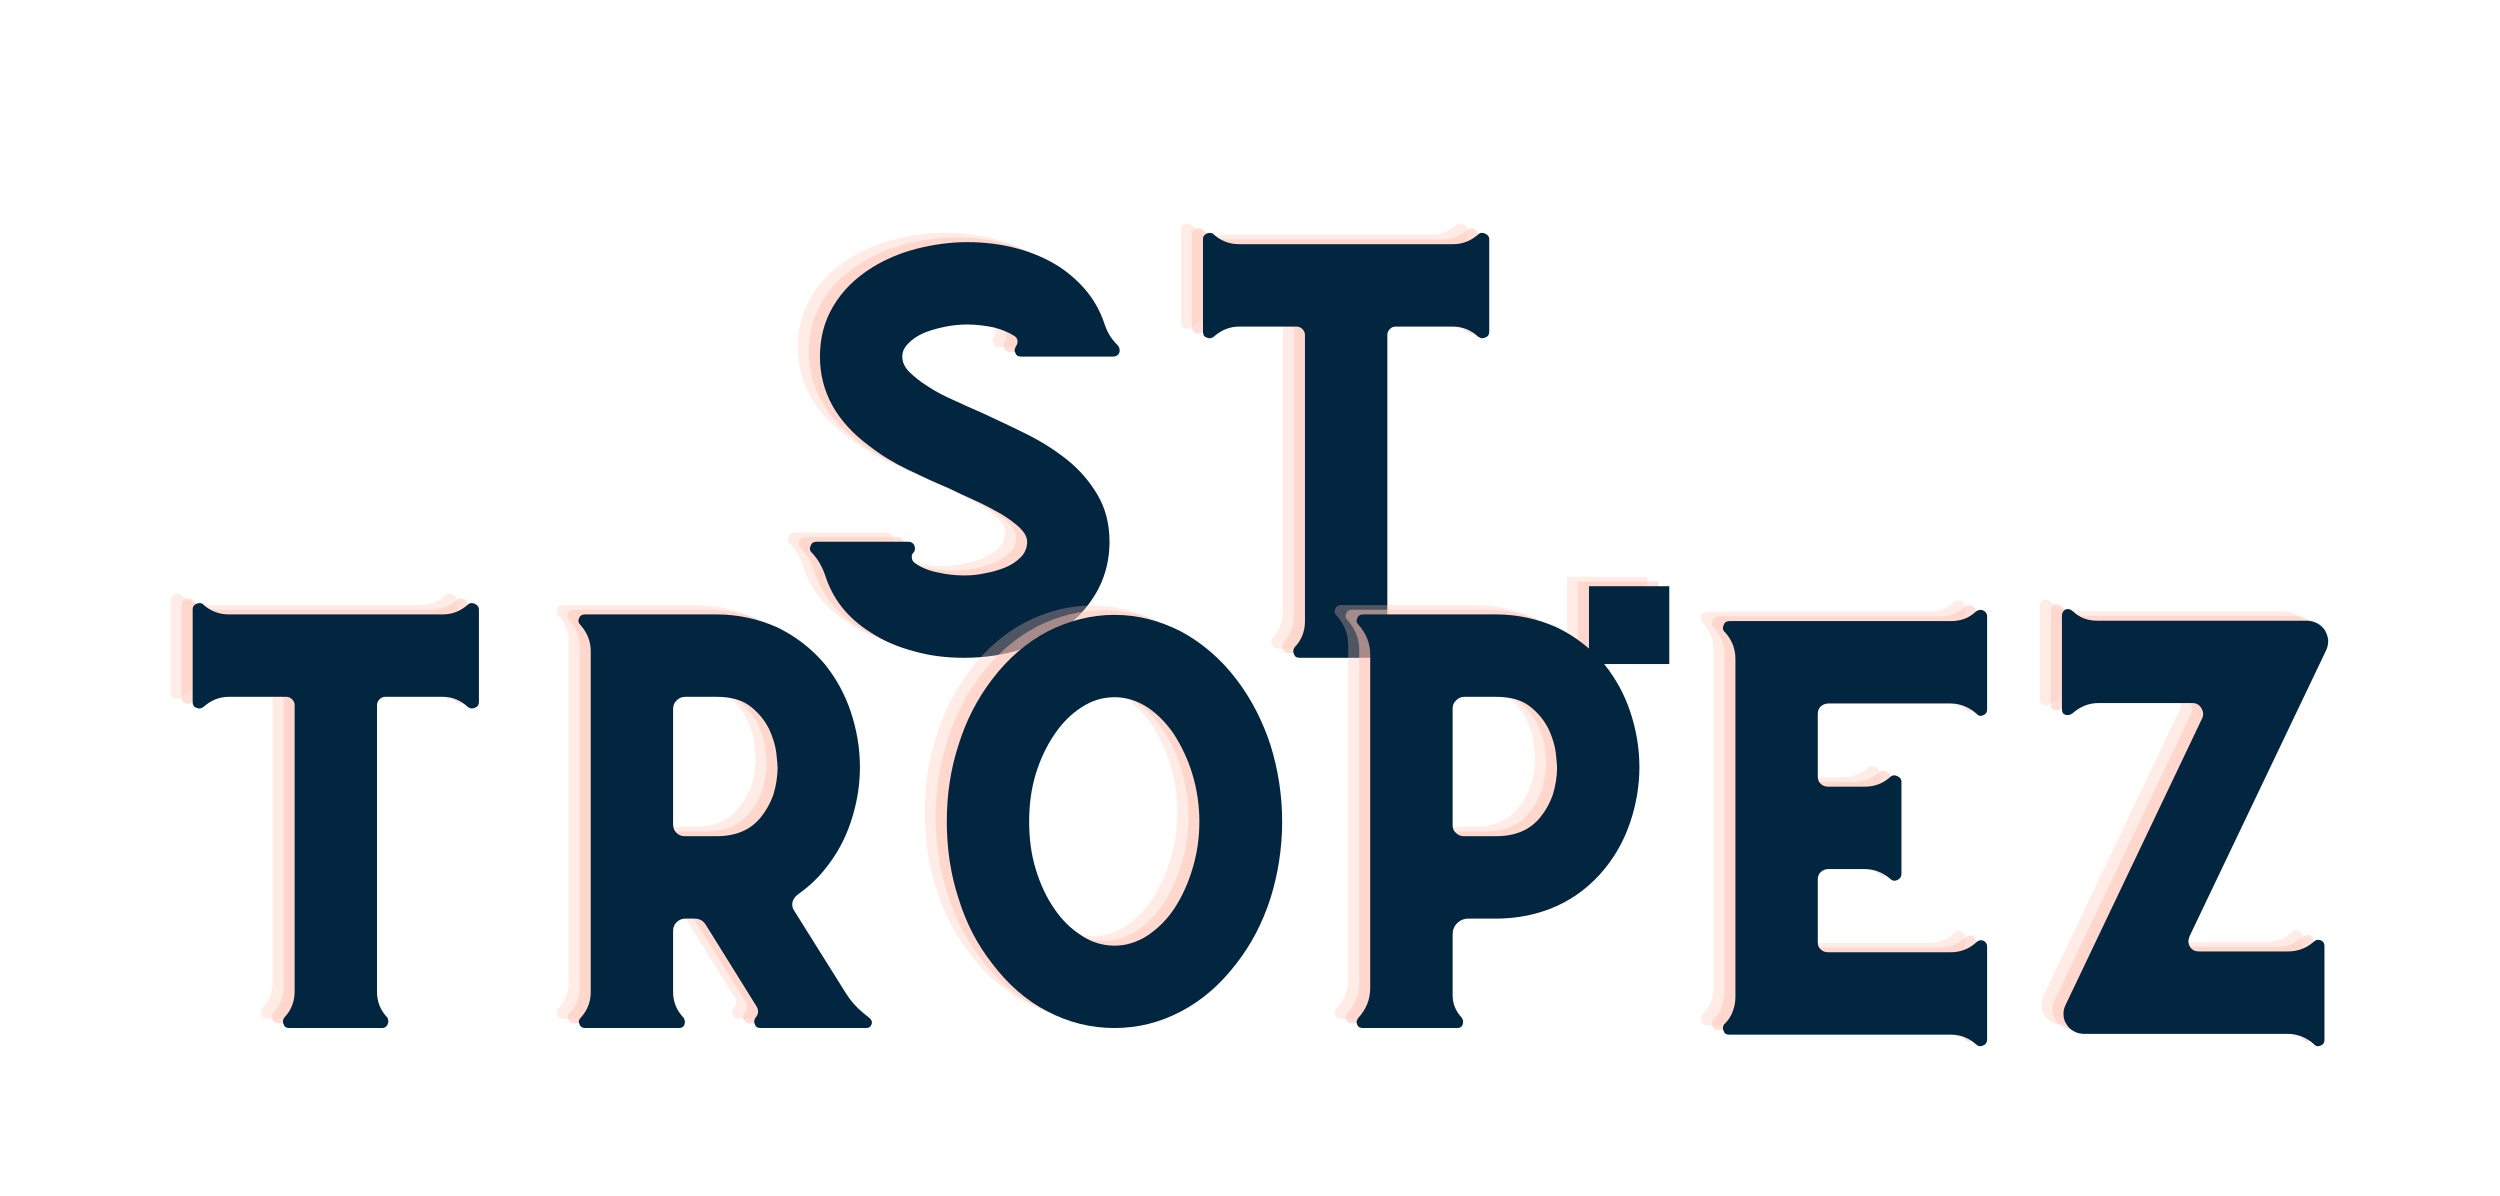 <svg xmlns="http://www.w3.org/2000/svg" xmlns:xlink="http://www.w3.org/1999/xlink" width="209" viewBox="0 0 156.75 75" height="100" preserveAspectRatio="xMidYMid meet"><defs><g></g></defs><g fill="#ffc1b2" fill-opacity="0.302"><g transform="translate(47.315, 40.658)"><g><path d="M 21.445 -19.516 L 21.312 -19.672 C 20.949 -20.035 20.715 -20.453 20.559 -20.922 C 20.09 -22.383 19.121 -23.582 17.715 -24.523 C 16.93 -25.02 16.043 -25.41 15.055 -25.672 C 14.062 -25.934 13.043 -26.062 11.949 -26.062 C 10.852 -26.062 9.781 -25.906 8.766 -25.645 C 7.75 -25.383 6.836 -24.992 6.027 -24.496 C 4.93 -23.82 4.121 -23.012 3.547 -22.043 C 2.973 -21.078 2.715 -20.035 2.715 -18.887 C 2.715 -16.695 3.73 -14.816 5.816 -13.277 C 6.547 -12.703 7.332 -12.234 8.191 -11.816 C 9.051 -11.402 9.941 -10.984 10.828 -10.617 C 11.348 -10.355 11.922 -10.098 12.496 -9.836 C 13.07 -9.574 13.594 -9.289 14.062 -9.027 C 14.531 -8.738 14.922 -8.453 15.234 -8.164 C 15.547 -7.852 15.707 -7.566 15.707 -7.277 C 15.707 -6.914 15.574 -6.574 15.312 -6.312 C 15.055 -6.051 14.715 -5.816 14.324 -5.66 C 13.93 -5.504 13.516 -5.375 13.043 -5.297 C 12.574 -5.191 12.156 -5.164 11.738 -5.164 C 11.219 -5.164 10.695 -5.219 10.121 -5.348 C 9.547 -5.453 9.051 -5.66 8.66 -5.949 C 8.559 -6.027 8.48 -6.129 8.48 -6.262 C 8.453 -6.391 8.48 -6.496 8.582 -6.602 L 8.609 -6.625 C 8.688 -6.758 8.688 -6.887 8.637 -7.043 C 8.559 -7.199 8.426 -7.277 8.27 -7.277 L 2.504 -7.277 C 2.32 -7.277 2.191 -7.199 2.141 -7.043 C 2.062 -6.887 2.062 -6.758 2.164 -6.625 L 2.27 -6.523 C 2.637 -6.105 2.871 -5.66 3.027 -5.219 C 3.496 -3.703 4.434 -2.504 5.895 -1.59 C 6.68 -1.07 7.59 -0.68 8.582 -0.418 C 9.574 -0.129 10.645 0 11.738 0 C 13.043 0 14.27 -0.184 15.391 -0.547 C 16.516 -0.914 17.48 -1.41 18.289 -2.062 C 19.098 -2.688 19.723 -3.469 20.191 -4.355 C 20.637 -5.242 20.871 -6.211 20.871 -7.277 C 20.871 -8.402 20.609 -9.391 20.113 -10.227 C 19.617 -11.062 18.992 -11.793 18.211 -12.418 C 17.426 -13.043 16.594 -13.566 15.652 -14.035 C 14.715 -14.504 13.801 -14.922 12.914 -15.34 C 12.312 -15.602 11.715 -15.863 11.113 -16.148 C 10.512 -16.41 9.965 -16.695 9.496 -17.008 C 9.027 -17.297 8.637 -17.609 8.32 -17.922 C 8.008 -18.234 7.879 -18.551 7.879 -18.887 C 7.879 -19.176 7.984 -19.438 8.242 -19.695 C 8.48 -19.957 8.793 -20.168 9.184 -20.348 C 9.547 -20.504 9.992 -20.637 10.488 -20.742 C 10.957 -20.844 11.453 -20.898 11.949 -20.898 C 12.523 -20.898 13.098 -20.82 13.617 -20.715 C 14.141 -20.582 14.559 -20.402 14.922 -20.168 C 15.027 -20.09 15.105 -19.984 15.105 -19.852 C 15.105 -19.723 15.078 -19.617 15 -19.539 L 15 -19.516 C 14.895 -19.359 14.895 -19.227 14.977 -19.098 C 15.027 -18.941 15.156 -18.887 15.34 -18.887 L 21.105 -18.887 C 21.262 -18.887 21.391 -18.941 21.473 -19.098 C 21.523 -19.227 21.523 -19.359 21.445 -19.516 Z M 21.445 -19.516 "></path></g></g></g><g fill="#ffc1b2" fill-opacity="0.302"><g transform="translate(70.917, 40.658)"><g><path d="M 20.426 -26.586 L 20.402 -26.559 C 19.93 -26.141 19.41 -25.934 18.809 -25.934 L 5.398 -25.934 C 4.773 -25.934 4.254 -26.141 3.781 -26.559 L 3.781 -26.586 C 3.625 -26.664 3.496 -26.664 3.34 -26.586 C 3.184 -26.504 3.129 -26.402 3.129 -26.246 L 3.129 -20.453 C 3.129 -20.27 3.184 -20.141 3.34 -20.09 C 3.496 -20.012 3.625 -20.012 3.781 -20.113 C 4.254 -20.531 4.773 -20.766 5.398 -20.766 L 9 -20.766 C 9.133 -20.766 9.262 -20.715 9.367 -20.609 C 9.469 -20.504 9.523 -20.375 9.523 -20.246 L 9.523 -2.297 C 9.523 -1.668 9.312 -1.121 8.895 -0.68 L 8.871 -0.652 C 8.766 -0.496 8.766 -0.367 8.844 -0.207 C 8.895 -0.051 9.027 0 9.211 0 L 15 0 C 15.156 0 15.262 -0.051 15.34 -0.207 C 15.418 -0.367 15.418 -0.496 15.34 -0.652 C 14.895 -1.121 14.688 -1.645 14.688 -2.27 L 14.688 -20.246 C 14.688 -20.375 14.738 -20.504 14.844 -20.609 C 14.949 -20.715 15.055 -20.766 15.211 -20.766 L 18.809 -20.766 C 19.438 -20.766 19.957 -20.531 20.402 -20.113 L 20.426 -20.113 C 20.559 -20.012 20.688 -20.012 20.844 -20.09 C 21 -20.141 21.078 -20.27 21.078 -20.453 L 21.078 -26.246 C 21.078 -26.402 21 -26.504 20.844 -26.586 C 20.688 -26.664 20.559 -26.664 20.426 -26.586 Z M 20.426 -26.586 "></path></g></g></g><g fill="#ffc1b2" fill-opacity="0.302"><g transform="translate(95.119, 40.658)"><g><path d="M 3.129 0.391 L 8.164 0.391 L 8.164 -4.488 L 3.129 -4.488 Z M 3.129 0.391 "></path></g></g></g><g fill="#ffc1b2" fill-opacity="0.502"><g transform="translate(48.005, 40.951)"><g><path d="M 21.445 -19.516 L 21.312 -19.672 C 20.949 -20.035 20.715 -20.453 20.559 -20.922 C 20.09 -22.383 19.121 -23.582 17.715 -24.523 C 16.93 -25.02 16.043 -25.41 15.055 -25.672 C 14.062 -25.934 13.043 -26.062 11.949 -26.062 C 10.852 -26.062 9.781 -25.906 8.766 -25.645 C 7.75 -25.383 6.836 -24.992 6.027 -24.496 C 4.93 -23.82 4.121 -23.012 3.547 -22.043 C 2.973 -21.078 2.715 -20.035 2.715 -18.887 C 2.715 -16.695 3.73 -14.816 5.816 -13.277 C 6.547 -12.703 7.332 -12.234 8.191 -11.816 C 9.051 -11.402 9.941 -10.984 10.828 -10.617 C 11.348 -10.355 11.922 -10.098 12.496 -9.836 C 13.07 -9.574 13.594 -9.289 14.062 -9.027 C 14.531 -8.738 14.922 -8.453 15.234 -8.164 C 15.547 -7.852 15.707 -7.566 15.707 -7.277 C 15.707 -6.914 15.574 -6.574 15.312 -6.312 C 15.055 -6.051 14.715 -5.816 14.324 -5.66 C 13.93 -5.504 13.516 -5.375 13.043 -5.297 C 12.574 -5.191 12.156 -5.164 11.738 -5.164 C 11.219 -5.164 10.695 -5.219 10.121 -5.348 C 9.547 -5.453 9.051 -5.66 8.66 -5.949 C 8.559 -6.027 8.48 -6.129 8.48 -6.262 C 8.453 -6.391 8.48 -6.496 8.582 -6.602 L 8.609 -6.625 C 8.688 -6.758 8.688 -6.887 8.637 -7.043 C 8.559 -7.199 8.426 -7.277 8.27 -7.277 L 2.504 -7.277 C 2.32 -7.277 2.191 -7.199 2.141 -7.043 C 2.062 -6.887 2.062 -6.758 2.164 -6.625 L 2.27 -6.523 C 2.637 -6.105 2.871 -5.66 3.027 -5.219 C 3.496 -3.703 4.434 -2.504 5.895 -1.59 C 6.68 -1.07 7.59 -0.68 8.582 -0.418 C 9.574 -0.129 10.645 0 11.738 0 C 13.043 0 14.27 -0.184 15.391 -0.547 C 16.516 -0.914 17.48 -1.41 18.289 -2.062 C 19.098 -2.688 19.723 -3.469 20.191 -4.355 C 20.637 -5.242 20.871 -6.211 20.871 -7.277 C 20.871 -8.402 20.609 -9.391 20.113 -10.227 C 19.617 -11.062 18.992 -11.793 18.211 -12.418 C 17.426 -13.043 16.594 -13.566 15.652 -14.035 C 14.715 -14.504 13.801 -14.922 12.914 -15.34 C 12.312 -15.602 11.715 -15.863 11.113 -16.148 C 10.512 -16.41 9.965 -16.695 9.496 -17.008 C 9.027 -17.297 8.637 -17.609 8.32 -17.922 C 8.008 -18.234 7.879 -18.551 7.879 -18.887 C 7.879 -19.176 7.984 -19.438 8.242 -19.695 C 8.48 -19.957 8.793 -20.168 9.184 -20.348 C 9.547 -20.504 9.992 -20.637 10.488 -20.742 C 10.957 -20.844 11.453 -20.898 11.949 -20.898 C 12.523 -20.898 13.098 -20.82 13.617 -20.715 C 14.141 -20.582 14.559 -20.402 14.922 -20.168 C 15.027 -20.09 15.105 -19.984 15.105 -19.852 C 15.105 -19.723 15.078 -19.617 15 -19.539 L 15 -19.516 C 14.895 -19.359 14.895 -19.227 14.977 -19.098 C 15.027 -18.941 15.156 -18.887 15.34 -18.887 L 21.105 -18.887 C 21.262 -18.887 21.391 -18.941 21.473 -19.098 C 21.523 -19.227 21.523 -19.359 21.445 -19.516 Z M 21.445 -19.516 "></path></g></g></g><g fill="#ffc1b2" fill-opacity="0.502"><g transform="translate(71.607, 40.951)"><g><path d="M 20.426 -26.586 L 20.402 -26.559 C 19.93 -26.141 19.41 -25.934 18.809 -25.934 L 5.398 -25.934 C 4.773 -25.934 4.254 -26.141 3.781 -26.559 L 3.781 -26.586 C 3.625 -26.664 3.496 -26.664 3.34 -26.586 C 3.184 -26.504 3.129 -26.402 3.129 -26.246 L 3.129 -20.453 C 3.129 -20.27 3.184 -20.141 3.34 -20.09 C 3.496 -20.012 3.625 -20.012 3.781 -20.113 C 4.254 -20.531 4.773 -20.766 5.398 -20.766 L 9 -20.766 C 9.133 -20.766 9.262 -20.715 9.367 -20.609 C 9.469 -20.504 9.523 -20.375 9.523 -20.246 L 9.523 -2.297 C 9.523 -1.668 9.312 -1.121 8.895 -0.68 L 8.871 -0.652 C 8.766 -0.496 8.766 -0.367 8.844 -0.207 C 8.895 -0.051 9.027 0 9.211 0 L 15 0 C 15.156 0 15.262 -0.051 15.34 -0.207 C 15.418 -0.367 15.418 -0.496 15.34 -0.652 C 14.895 -1.121 14.688 -1.645 14.688 -2.27 L 14.688 -20.246 C 14.688 -20.375 14.738 -20.504 14.844 -20.609 C 14.949 -20.715 15.055 -20.766 15.211 -20.766 L 18.809 -20.766 C 19.438 -20.766 19.957 -20.531 20.402 -20.113 L 20.426 -20.113 C 20.559 -20.012 20.688 -20.012 20.844 -20.09 C 21 -20.141 21.078 -20.27 21.078 -20.453 L 21.078 -26.246 C 21.078 -26.402 21 -26.504 20.844 -26.586 C 20.688 -26.664 20.559 -26.664 20.426 -26.586 Z M 20.426 -26.586 "></path></g></g></g><g fill="#ffc1b2" fill-opacity="0.502"><g transform="translate(95.809, 40.951)"><g><path d="M 3.129 0.391 L 8.164 0.391 L 8.164 -4.488 L 3.129 -4.488 Z M 3.129 0.391 "></path></g></g></g><g fill="#032640" fill-opacity="1"><g transform="translate(48.696, 41.244)"><g><path d="M 21.445 -19.516 L 21.312 -19.672 C 20.949 -20.035 20.715 -20.453 20.559 -20.922 C 20.09 -22.383 19.121 -23.582 17.715 -24.523 C 16.93 -25.02 16.043 -25.41 15.055 -25.672 C 14.062 -25.934 13.043 -26.062 11.949 -26.062 C 10.852 -26.062 9.781 -25.906 8.766 -25.645 C 7.75 -25.383 6.836 -24.992 6.027 -24.496 C 4.93 -23.82 4.121 -23.012 3.547 -22.043 C 2.973 -21.078 2.715 -20.035 2.715 -18.887 C 2.715 -16.695 3.73 -14.816 5.816 -13.277 C 6.547 -12.703 7.332 -12.234 8.191 -11.816 C 9.051 -11.402 9.941 -10.984 10.828 -10.617 C 11.348 -10.355 11.922 -10.098 12.496 -9.836 C 13.07 -9.574 13.594 -9.289 14.062 -9.027 C 14.531 -8.738 14.922 -8.453 15.234 -8.164 C 15.547 -7.852 15.707 -7.566 15.707 -7.277 C 15.707 -6.914 15.574 -6.574 15.312 -6.312 C 15.055 -6.051 14.715 -5.816 14.324 -5.66 C 13.93 -5.504 13.516 -5.375 13.043 -5.297 C 12.574 -5.191 12.156 -5.164 11.738 -5.164 C 11.219 -5.164 10.695 -5.219 10.121 -5.348 C 9.547 -5.453 9.051 -5.66 8.66 -5.949 C 8.559 -6.027 8.48 -6.129 8.48 -6.262 C 8.453 -6.391 8.48 -6.496 8.582 -6.602 L 8.609 -6.625 C 8.688 -6.758 8.688 -6.887 8.637 -7.043 C 8.559 -7.199 8.426 -7.277 8.27 -7.277 L 2.504 -7.277 C 2.32 -7.277 2.191 -7.199 2.141 -7.043 C 2.062 -6.887 2.062 -6.758 2.164 -6.625 L 2.27 -6.523 C 2.637 -6.105 2.871 -5.66 3.027 -5.219 C 3.496 -3.703 4.434 -2.504 5.895 -1.59 C 6.68 -1.07 7.59 -0.68 8.582 -0.418 C 9.574 -0.129 10.645 0 11.738 0 C 13.043 0 14.27 -0.184 15.391 -0.547 C 16.516 -0.914 17.48 -1.41 18.289 -2.062 C 19.098 -2.688 19.723 -3.469 20.191 -4.355 C 20.637 -5.242 20.871 -6.211 20.871 -7.277 C 20.871 -8.402 20.609 -9.391 20.113 -10.227 C 19.617 -11.062 18.992 -11.793 18.211 -12.418 C 17.426 -13.043 16.594 -13.566 15.652 -14.035 C 14.715 -14.504 13.801 -14.922 12.914 -15.34 C 12.312 -15.602 11.715 -15.863 11.113 -16.148 C 10.512 -16.41 9.965 -16.695 9.496 -17.008 C 9.027 -17.297 8.637 -17.609 8.32 -17.922 C 8.008 -18.234 7.879 -18.551 7.879 -18.887 C 7.879 -19.176 7.984 -19.438 8.242 -19.695 C 8.48 -19.957 8.793 -20.168 9.184 -20.348 C 9.547 -20.504 9.992 -20.637 10.488 -20.742 C 10.957 -20.844 11.453 -20.898 11.949 -20.898 C 12.523 -20.898 13.098 -20.82 13.617 -20.715 C 14.141 -20.582 14.559 -20.402 14.922 -20.168 C 15.027 -20.09 15.105 -19.984 15.105 -19.852 C 15.105 -19.723 15.078 -19.617 15 -19.539 L 15 -19.516 C 14.895 -19.359 14.895 -19.227 14.977 -19.098 C 15.027 -18.941 15.156 -18.887 15.34 -18.887 L 21.105 -18.887 C 21.262 -18.887 21.391 -18.941 21.473 -19.098 C 21.523 -19.227 21.523 -19.359 21.445 -19.516 Z M 21.445 -19.516 "></path></g></g></g><g fill="#032640" fill-opacity="1"><g transform="translate(72.298, 41.244)"><g><path d="M 20.426 -26.586 L 20.402 -26.559 C 19.93 -26.141 19.41 -25.934 18.809 -25.934 L 5.398 -25.934 C 4.773 -25.934 4.254 -26.141 3.781 -26.559 L 3.781 -26.586 C 3.625 -26.664 3.496 -26.664 3.34 -26.586 C 3.184 -26.504 3.129 -26.402 3.129 -26.246 L 3.129 -20.453 C 3.129 -20.27 3.184 -20.141 3.34 -20.09 C 3.496 -20.012 3.625 -20.012 3.781 -20.113 C 4.254 -20.531 4.773 -20.766 5.398 -20.766 L 9 -20.766 C 9.133 -20.766 9.262 -20.715 9.367 -20.609 C 9.469 -20.504 9.523 -20.375 9.523 -20.246 L 9.523 -2.297 C 9.523 -1.668 9.312 -1.121 8.895 -0.68 L 8.871 -0.652 C 8.766 -0.496 8.766 -0.367 8.844 -0.207 C 8.895 -0.051 9.027 0 9.211 0 L 15 0 C 15.156 0 15.262 -0.051 15.34 -0.207 C 15.418 -0.367 15.418 -0.496 15.34 -0.652 C 14.895 -1.121 14.688 -1.645 14.688 -2.27 L 14.688 -20.246 C 14.688 -20.375 14.738 -20.504 14.844 -20.609 C 14.949 -20.715 15.055 -20.766 15.211 -20.766 L 18.809 -20.766 C 19.438 -20.766 19.957 -20.531 20.402 -20.113 L 20.426 -20.113 C 20.559 -20.012 20.688 -20.012 20.844 -20.09 C 21 -20.141 21.078 -20.27 21.078 -20.453 L 21.078 -26.246 C 21.078 -26.402 21 -26.504 20.844 -26.586 C 20.688 -26.664 20.559 -26.664 20.426 -26.586 Z M 20.426 -26.586 "></path></g></g></g><g fill="#032640" fill-opacity="1"><g transform="translate(96.5, 41.244)"><g><path d="M 3.129 0.391 L 8.164 0.391 L 8.164 -4.488 L 3.129 -4.488 Z M 3.129 0.391 "></path></g></g></g><g fill="#ffc1b2" fill-opacity="0.302"><g transform="translate(7.57, 63.871)"><g><path d="M 20.426 -26.586 L 20.402 -26.559 C 19.93 -26.141 19.41 -25.934 18.809 -25.934 L 5.398 -25.934 C 4.773 -25.934 4.254 -26.141 3.781 -26.559 L 3.781 -26.586 C 3.625 -26.664 3.496 -26.664 3.34 -26.586 C 3.184 -26.504 3.129 -26.402 3.129 -26.246 L 3.129 -20.453 C 3.129 -20.27 3.184 -20.141 3.34 -20.09 C 3.496 -20.012 3.625 -20.012 3.781 -20.113 C 4.254 -20.531 4.773 -20.766 5.398 -20.766 L 9 -20.766 C 9.133 -20.766 9.262 -20.715 9.367 -20.609 C 9.469 -20.504 9.523 -20.375 9.523 -20.246 L 9.523 -2.297 C 9.523 -1.668 9.312 -1.121 8.895 -0.68 L 8.871 -0.652 C 8.766 -0.496 8.766 -0.367 8.844 -0.207 C 8.895 -0.051 9.027 0 9.211 0 L 15 0 C 15.156 0 15.262 -0.051 15.34 -0.207 C 15.418 -0.367 15.418 -0.496 15.34 -0.652 C 14.895 -1.121 14.688 -1.645 14.688 -2.27 L 14.688 -20.246 C 14.688 -20.375 14.738 -20.504 14.844 -20.609 C 14.949 -20.715 15.055 -20.766 15.211 -20.766 L 18.809 -20.766 C 19.438 -20.766 19.957 -20.531 20.402 -20.113 L 20.426 -20.113 C 20.559 -20.012 20.688 -20.012 20.844 -20.09 C 21 -20.141 21.078 -20.27 21.078 -20.453 L 21.078 -26.246 C 21.078 -26.402 21 -26.504 20.844 -26.586 C 20.688 -26.664 20.559 -26.664 20.426 -26.586 Z M 20.426 -26.586 "></path></g></g></g><g fill="#ffc1b2" fill-opacity="0.302"><g transform="translate(31.771, 63.871)"><g><path d="M 21.34 -0.652 L 20.949 -0.965 C 20.531 -1.305 20.168 -1.723 19.879 -2.191 L 16.645 -7.355 C 16.539 -7.512 16.488 -7.695 16.539 -7.906 C 16.594 -8.086 16.695 -8.242 16.879 -8.375 C 17.531 -8.844 18.105 -9.367 18.574 -9.965 C 19.281 -10.828 19.828 -11.816 20.191 -12.914 C 20.559 -14.008 20.766 -15.156 20.766 -16.355 C 20.766 -17.559 20.559 -18.73 20.191 -19.828 C 19.828 -20.922 19.281 -21.914 18.574 -22.801 C 17.738 -23.793 16.723 -24.574 15.574 -25.125 C 14.402 -25.645 13.121 -25.934 11.766 -25.934 L 3.523 -25.934 C 3.34 -25.934 3.207 -25.855 3.156 -25.695 C 3.078 -25.539 3.105 -25.41 3.234 -25.281 C 3.652 -24.809 3.887 -24.262 3.887 -23.637 L 3.887 -2.242 C 3.887 -1.645 3.68 -1.121 3.289 -0.68 C 3.129 -0.523 3.105 -0.391 3.184 -0.234 C 3.234 -0.078 3.367 0 3.574 0 L 9.418 0 C 9.574 0 9.703 -0.051 9.758 -0.207 C 9.809 -0.367 9.809 -0.496 9.703 -0.652 C 9.262 -1.121 9.051 -1.645 9.051 -2.27 L 9.051 -6.078 C 9.051 -6.289 9.105 -6.469 9.262 -6.625 C 9.418 -6.781 9.602 -6.859 9.809 -6.859 L 10.434 -6.859 C 10.695 -6.859 10.93 -6.73 11.086 -6.496 L 14.297 -1.332 C 14.426 -1.098 14.402 -0.887 14.246 -0.68 L 14.219 -0.652 C 14.113 -0.496 14.113 -0.367 14.191 -0.207 C 14.246 -0.051 14.375 0 14.559 0 L 21.156 0 C 21.34 0 21.445 -0.078 21.496 -0.234 C 21.551 -0.391 21.496 -0.523 21.34 -0.652 Z M 14.582 -13.254 C 13.93 -12.418 12.992 -12.027 11.766 -12.027 L 9.809 -12.027 C 9.602 -12.027 9.418 -12.078 9.262 -12.234 C 9.105 -12.391 9.051 -12.574 9.051 -12.785 L 9.051 -19.984 C 9.051 -20.191 9.105 -20.375 9.262 -20.531 C 9.418 -20.688 9.602 -20.766 9.809 -20.766 L 11.766 -20.766 C 12.703 -20.766 13.41 -20.559 13.93 -20.141 C 14.453 -19.723 14.816 -19.254 15.078 -18.73 C 15.312 -18.211 15.469 -17.715 15.523 -17.246 C 15.574 -16.773 15.602 -16.461 15.602 -16.355 C 15.602 -15.73 15.496 -15.156 15.34 -14.637 C 15.156 -14.113 14.895 -13.645 14.582 -13.254 Z M 14.582 -13.254 "></path></g></g></g><g fill="#ffc1b2" fill-opacity="0.302"><g transform="translate(56.417, 63.871)"><g><path d="M 19.723 -21.863 C 18.73 -23.168 17.559 -24.156 16.254 -24.863 C 14.922 -25.539 13.539 -25.906 12.078 -25.906 C 10.617 -25.906 9.211 -25.539 7.879 -24.863 C 6.547 -24.156 5.398 -23.168 4.41 -21.863 C 3.469 -20.637 2.766 -19.254 2.297 -17.738 C 1.801 -16.227 1.566 -14.609 1.566 -12.941 C 1.566 -11.27 1.801 -9.652 2.297 -8.141 C 2.766 -6.602 3.469 -5.242 4.41 -4.043 C 5.398 -2.738 6.547 -1.723 7.879 -1.043 C 9.211 -0.34 10.617 0 12.078 0 C 13.539 0 14.922 -0.34 16.254 -1.043 C 17.559 -1.723 18.73 -2.738 19.723 -4.043 C 20.66 -5.242 21.367 -6.602 21.863 -8.141 C 22.332 -9.652 22.594 -11.27 22.594 -12.941 C 22.594 -14.609 22.332 -16.227 21.863 -17.738 C 21.367 -19.254 20.66 -20.637 19.723 -21.863 Z M 12.078 -5.164 C 11.348 -5.164 10.645 -5.375 10.02 -5.793 C 9.367 -6.211 8.793 -6.758 8.32 -7.461 C 7.828 -8.164 7.434 -9 7.148 -9.941 C 6.859 -10.879 6.73 -11.871 6.73 -12.941 C 6.73 -13.984 6.859 -15 7.148 -15.941 C 7.434 -16.879 7.828 -17.688 8.32 -18.418 C 8.793 -19.121 9.367 -19.695 10.02 -20.113 C 10.645 -20.531 11.348 -20.742 12.078 -20.742 C 12.809 -20.742 13.488 -20.531 14.141 -20.113 C 14.766 -19.695 15.34 -19.121 15.809 -18.418 C 16.277 -17.688 16.672 -16.879 16.957 -15.941 C 17.246 -15 17.402 -13.984 17.402 -12.941 C 17.402 -11.871 17.246 -10.879 16.957 -9.941 C 16.672 -9 16.277 -8.164 15.809 -7.461 C 15.34 -6.758 14.766 -6.211 14.141 -5.793 C 13.488 -5.375 12.809 -5.164 12.078 -5.164 Z M 12.078 -5.164 "></path></g></g></g><g fill="#ffc1b2" fill-opacity="0.302"><g transform="translate(80.566, 63.871)"><g><path d="M 18.652 -22.801 C 17.82 -23.793 16.801 -24.574 15.652 -25.125 C 14.48 -25.645 13.199 -25.934 11.844 -25.934 L 3.523 -25.934 C 3.34 -25.934 3.207 -25.855 3.156 -25.695 C 3.078 -25.539 3.105 -25.41 3.234 -25.281 C 3.703 -24.758 3.965 -24.133 3.965 -23.426 L 3.965 -2.504 C 3.965 -1.773 3.703 -1.176 3.234 -0.652 C 3.105 -0.496 3.078 -0.367 3.156 -0.207 C 3.207 -0.051 3.34 0 3.523 0 L 9.418 0 C 9.574 0 9.703 -0.051 9.758 -0.207 C 9.809 -0.367 9.809 -0.496 9.703 -0.652 C 9.312 -1.07 9.133 -1.539 9.133 -2.062 L 9.133 -5.871 C 9.133 -6.129 9.211 -6.367 9.418 -6.574 C 9.602 -6.758 9.836 -6.859 10.121 -6.859 L 11.844 -6.859 C 13.199 -6.859 14.48 -7.121 15.652 -7.645 C 16.801 -8.164 17.82 -8.949 18.652 -9.965 C 19.359 -10.828 19.906 -11.816 20.27 -12.914 C 20.637 -14.008 20.844 -15.156 20.844 -16.355 C 20.844 -17.559 20.637 -18.73 20.27 -19.828 C 19.906 -20.922 19.359 -21.914 18.652 -22.801 Z M 14.66 -13.254 C 14.008 -12.418 13.07 -12.027 11.844 -12.027 L 9.863 -12.027 C 9.652 -12.027 9.496 -12.078 9.34 -12.234 C 9.184 -12.367 9.133 -12.523 9.133 -12.73 L 9.133 -20.035 C 9.133 -20.219 9.184 -20.375 9.34 -20.531 C 9.496 -20.688 9.652 -20.766 9.863 -20.766 L 11.844 -20.766 C 12.785 -20.766 13.488 -20.559 14.008 -20.141 C 14.531 -19.723 14.895 -19.254 15.156 -18.73 C 15.391 -18.211 15.547 -17.715 15.602 -17.246 C 15.652 -16.773 15.68 -16.461 15.68 -16.355 C 15.68 -15.73 15.574 -15.156 15.418 -14.637 C 15.234 -14.113 14.977 -13.645 14.66 -13.254 Z M 14.66 -13.254 "></path></g></g></g><g fill="#ffc1b2" fill-opacity="0.302"><g transform="translate(103.516, 63.871)"><g><path d="M 18.992 -26.113 C 18.551 -25.695 18.027 -25.516 17.453 -25.516 L 3.547 -25.516 C 3.367 -25.516 3.234 -25.438 3.184 -25.281 C 3.105 -25.125 3.105 -24.992 3.207 -24.863 L 3.289 -24.785 C 3.703 -24.312 3.914 -23.766 3.914 -23.141 L 3.914 -1.957 C 3.914 -1.645 3.859 -1.355 3.758 -1.07 C 3.652 -0.781 3.496 -0.523 3.289 -0.312 L 3.207 -0.234 C 3.105 -0.078 3.105 0.051 3.184 0.207 C 3.234 0.367 3.367 0.418 3.547 0.418 L 17.453 0.418 C 18.027 0.418 18.551 0.625 18.992 1.016 C 19.121 1.148 19.281 1.176 19.438 1.098 C 19.594 1.043 19.695 0.914 19.695 0.703 L 19.695 -5.113 C 19.695 -5.27 19.617 -5.398 19.461 -5.48 C 19.305 -5.531 19.148 -5.504 19.043 -5.398 C 18.574 -4.957 18.027 -4.75 17.402 -4.75 L 9.73 -4.75 C 9.547 -4.75 9.391 -4.801 9.262 -4.93 C 9.133 -5.035 9.078 -5.191 9.078 -5.398 L 9.078 -9.312 C 9.078 -9.496 9.133 -9.652 9.262 -9.781 C 9.391 -9.887 9.547 -9.965 9.73 -9.965 L 12.027 -9.965 C 12.652 -9.965 13.199 -9.73 13.672 -9.312 C 13.801 -9.211 13.93 -9.211 14.086 -9.289 C 14.246 -9.367 14.324 -9.496 14.324 -9.652 L 14.324 -15.445 C 14.324 -15.602 14.246 -15.707 14.086 -15.785 C 13.93 -15.863 13.801 -15.863 13.672 -15.785 C 13.199 -15.34 12.652 -15.133 12.027 -15.133 L 9.73 -15.133 C 9.547 -15.133 9.391 -15.184 9.262 -15.312 C 9.133 -15.418 9.078 -15.574 9.078 -15.785 L 9.078 -19.695 C 9.078 -19.879 9.133 -20.035 9.262 -20.168 C 9.391 -20.27 9.547 -20.348 9.73 -20.348 L 17.402 -20.348 C 18.027 -20.348 18.574 -20.113 19.043 -19.695 C 19.148 -19.566 19.305 -19.539 19.461 -19.617 C 19.617 -19.672 19.695 -19.801 19.695 -19.984 L 19.695 -25.828 C 19.695 -25.984 19.594 -26.113 19.438 -26.191 C 19.281 -26.246 19.121 -26.219 18.992 -26.113 Z M 18.992 -26.113 "></path></g></g></g><g fill="#ffc1b2" fill-opacity="0.302"><g transform="translate(126.336, 63.871)"><g><path d="M 9.574 -5.766 L 18.133 -23.688 C 18.234 -23.898 18.262 -24.105 18.262 -24.34 C 18.234 -24.551 18.156 -24.758 18.055 -24.941 C 17.949 -25.098 17.793 -25.254 17.609 -25.359 C 17.402 -25.461 17.191 -25.539 16.957 -25.539 L 3.781 -25.539 C 3.184 -25.539 2.66 -25.723 2.242 -26.141 C 2.086 -26.27 1.957 -26.297 1.801 -26.246 C 1.645 -26.168 1.566 -26.035 1.566 -25.855 L 1.566 -20.012 C 1.566 -19.828 1.617 -19.695 1.773 -19.645 C 1.93 -19.594 2.062 -19.617 2.219 -19.723 C 2.688 -20.141 3.234 -20.375 3.859 -20.375 L 9.758 -20.375 C 9.992 -20.375 10.176 -20.27 10.305 -20.062 C 10.434 -19.852 10.461 -19.617 10.355 -19.41 L 1.801 -1.461 C 1.695 -1.254 1.645 -1.016 1.668 -0.809 C 1.668 -0.602 1.746 -0.391 1.852 -0.234 C 1.957 -0.051 2.113 0.105 2.32 0.207 C 2.504 0.312 2.715 0.367 2.973 0.367 L 15.73 0.367 C 16.355 0.367 16.906 0.602 17.375 1.016 C 17.48 1.148 17.637 1.176 17.793 1.098 C 17.949 1.043 18.027 0.914 18.027 0.758 L 18.027 -5.164 C 18.027 -5.32 17.949 -5.426 17.793 -5.504 C 17.637 -5.559 17.48 -5.531 17.375 -5.426 C 16.906 -5.008 16.355 -4.801 15.73 -4.801 L 10.176 -4.801 C 9.914 -4.801 9.73 -4.879 9.602 -5.086 C 9.469 -5.297 9.469 -5.504 9.574 -5.766 Z M 9.574 -5.766 "></path></g></g></g><g fill="#ffc1b2" fill-opacity="0.502"><g transform="translate(8.26, 64.164)"><g><path d="M 20.426 -26.586 L 20.402 -26.559 C 19.93 -26.141 19.41 -25.934 18.809 -25.934 L 5.398 -25.934 C 4.773 -25.934 4.254 -26.141 3.781 -26.559 L 3.781 -26.586 C 3.625 -26.664 3.496 -26.664 3.34 -26.586 C 3.184 -26.504 3.129 -26.402 3.129 -26.246 L 3.129 -20.453 C 3.129 -20.27 3.184 -20.141 3.34 -20.09 C 3.496 -20.012 3.625 -20.012 3.781 -20.113 C 4.254 -20.531 4.773 -20.766 5.398 -20.766 L 9 -20.766 C 9.133 -20.766 9.262 -20.715 9.367 -20.609 C 9.469 -20.504 9.523 -20.375 9.523 -20.246 L 9.523 -2.297 C 9.523 -1.668 9.312 -1.121 8.895 -0.68 L 8.871 -0.652 C 8.766 -0.496 8.766 -0.367 8.844 -0.207 C 8.895 -0.051 9.027 0 9.211 0 L 15 0 C 15.156 0 15.262 -0.051 15.34 -0.207 C 15.418 -0.367 15.418 -0.496 15.34 -0.652 C 14.895 -1.121 14.688 -1.645 14.688 -2.27 L 14.688 -20.246 C 14.688 -20.375 14.738 -20.504 14.844 -20.609 C 14.949 -20.715 15.055 -20.766 15.211 -20.766 L 18.809 -20.766 C 19.438 -20.766 19.957 -20.531 20.402 -20.113 L 20.426 -20.113 C 20.559 -20.012 20.688 -20.012 20.844 -20.09 C 21 -20.141 21.078 -20.27 21.078 -20.453 L 21.078 -26.246 C 21.078 -26.402 21 -26.504 20.844 -26.586 C 20.688 -26.664 20.559 -26.664 20.426 -26.586 Z M 20.426 -26.586 "></path></g></g></g><g fill="#ffc1b2" fill-opacity="0.502"><g transform="translate(32.462, 64.164)"><g><path d="M 21.34 -0.652 L 20.949 -0.965 C 20.531 -1.305 20.168 -1.723 19.879 -2.191 L 16.645 -7.355 C 16.539 -7.512 16.488 -7.695 16.539 -7.906 C 16.594 -8.086 16.695 -8.242 16.879 -8.375 C 17.531 -8.844 18.105 -9.367 18.574 -9.965 C 19.281 -10.828 19.828 -11.816 20.191 -12.914 C 20.559 -14.008 20.766 -15.156 20.766 -16.355 C 20.766 -17.559 20.559 -18.73 20.191 -19.828 C 19.828 -20.922 19.281 -21.914 18.574 -22.801 C 17.738 -23.793 16.723 -24.574 15.574 -25.125 C 14.402 -25.645 13.121 -25.934 11.766 -25.934 L 3.523 -25.934 C 3.34 -25.934 3.207 -25.855 3.156 -25.695 C 3.078 -25.539 3.105 -25.41 3.234 -25.281 C 3.652 -24.809 3.887 -24.262 3.887 -23.637 L 3.887 -2.242 C 3.887 -1.645 3.68 -1.121 3.289 -0.68 C 3.129 -0.523 3.105 -0.391 3.184 -0.234 C 3.234 -0.078 3.367 0 3.574 0 L 9.418 0 C 9.574 0 9.703 -0.051 9.758 -0.207 C 9.809 -0.367 9.809 -0.496 9.703 -0.652 C 9.262 -1.121 9.051 -1.645 9.051 -2.27 L 9.051 -6.078 C 9.051 -6.289 9.105 -6.469 9.262 -6.625 C 9.418 -6.781 9.602 -6.859 9.809 -6.859 L 10.434 -6.859 C 10.695 -6.859 10.93 -6.73 11.086 -6.496 L 14.297 -1.332 C 14.426 -1.098 14.402 -0.887 14.246 -0.68 L 14.219 -0.652 C 14.113 -0.496 14.113 -0.367 14.191 -0.207 C 14.246 -0.051 14.375 0 14.559 0 L 21.156 0 C 21.34 0 21.445 -0.078 21.496 -0.234 C 21.551 -0.391 21.496 -0.523 21.34 -0.652 Z M 14.582 -13.254 C 13.93 -12.418 12.992 -12.027 11.766 -12.027 L 9.809 -12.027 C 9.602 -12.027 9.418 -12.078 9.262 -12.234 C 9.105 -12.391 9.051 -12.574 9.051 -12.785 L 9.051 -19.984 C 9.051 -20.191 9.105 -20.375 9.262 -20.531 C 9.418 -20.688 9.602 -20.766 9.809 -20.766 L 11.766 -20.766 C 12.703 -20.766 13.41 -20.559 13.93 -20.141 C 14.453 -19.723 14.816 -19.254 15.078 -18.73 C 15.312 -18.211 15.469 -17.715 15.523 -17.246 C 15.574 -16.773 15.602 -16.461 15.602 -16.355 C 15.602 -15.73 15.496 -15.156 15.34 -14.637 C 15.156 -14.113 14.895 -13.645 14.582 -13.254 Z M 14.582 -13.254 "></path></g></g></g><g fill="#ffc1b2" fill-opacity="0.502"><g transform="translate(57.107, 64.164)"><g><path d="M 19.723 -21.863 C 18.73 -23.168 17.559 -24.156 16.254 -24.863 C 14.922 -25.539 13.539 -25.906 12.078 -25.906 C 10.617 -25.906 9.211 -25.539 7.879 -24.863 C 6.547 -24.156 5.398 -23.168 4.41 -21.863 C 3.469 -20.637 2.766 -19.254 2.297 -17.738 C 1.801 -16.227 1.566 -14.609 1.566 -12.941 C 1.566 -11.27 1.801 -9.652 2.297 -8.141 C 2.766 -6.602 3.469 -5.242 4.41 -4.043 C 5.398 -2.738 6.547 -1.723 7.879 -1.043 C 9.211 -0.34 10.617 0 12.078 0 C 13.539 0 14.922 -0.34 16.254 -1.043 C 17.559 -1.723 18.73 -2.738 19.723 -4.043 C 20.66 -5.242 21.367 -6.602 21.863 -8.141 C 22.332 -9.652 22.594 -11.27 22.594 -12.941 C 22.594 -14.609 22.332 -16.227 21.863 -17.738 C 21.367 -19.254 20.66 -20.637 19.723 -21.863 Z M 12.078 -5.164 C 11.348 -5.164 10.645 -5.375 10.02 -5.793 C 9.367 -6.211 8.793 -6.758 8.32 -7.461 C 7.828 -8.164 7.434 -9 7.148 -9.941 C 6.859 -10.879 6.73 -11.871 6.73 -12.941 C 6.73 -13.984 6.859 -15 7.148 -15.941 C 7.434 -16.879 7.828 -17.688 8.32 -18.418 C 8.793 -19.121 9.367 -19.695 10.02 -20.113 C 10.645 -20.531 11.348 -20.742 12.078 -20.742 C 12.809 -20.742 13.488 -20.531 14.141 -20.113 C 14.766 -19.695 15.34 -19.121 15.809 -18.418 C 16.277 -17.688 16.672 -16.879 16.957 -15.941 C 17.246 -15 17.402 -13.984 17.402 -12.941 C 17.402 -11.871 17.246 -10.879 16.957 -9.941 C 16.672 -9 16.277 -8.164 15.809 -7.461 C 15.34 -6.758 14.766 -6.211 14.141 -5.793 C 13.488 -5.375 12.809 -5.164 12.078 -5.164 Z M 12.078 -5.164 "></path></g></g></g><g fill="#ffc1b2" fill-opacity="0.502"><g transform="translate(81.257, 64.164)"><g><path d="M 18.652 -22.801 C 17.82 -23.793 16.801 -24.574 15.652 -25.125 C 14.48 -25.645 13.199 -25.934 11.844 -25.934 L 3.523 -25.934 C 3.34 -25.934 3.207 -25.855 3.156 -25.695 C 3.078 -25.539 3.105 -25.41 3.234 -25.281 C 3.703 -24.758 3.965 -24.133 3.965 -23.426 L 3.965 -2.504 C 3.965 -1.773 3.703 -1.176 3.234 -0.652 C 3.105 -0.496 3.078 -0.367 3.156 -0.207 C 3.207 -0.051 3.34 0 3.523 0 L 9.418 0 C 9.574 0 9.703 -0.051 9.758 -0.207 C 9.809 -0.367 9.809 -0.496 9.703 -0.652 C 9.312 -1.07 9.133 -1.539 9.133 -2.062 L 9.133 -5.871 C 9.133 -6.129 9.211 -6.367 9.418 -6.574 C 9.602 -6.758 9.836 -6.859 10.121 -6.859 L 11.844 -6.859 C 13.199 -6.859 14.48 -7.121 15.652 -7.645 C 16.801 -8.164 17.82 -8.949 18.652 -9.965 C 19.359 -10.828 19.906 -11.816 20.27 -12.914 C 20.637 -14.008 20.844 -15.156 20.844 -16.355 C 20.844 -17.559 20.637 -18.73 20.27 -19.828 C 19.906 -20.922 19.359 -21.914 18.652 -22.801 Z M 14.66 -13.254 C 14.008 -12.418 13.07 -12.027 11.844 -12.027 L 9.863 -12.027 C 9.652 -12.027 9.496 -12.078 9.34 -12.234 C 9.184 -12.367 9.133 -12.523 9.133 -12.73 L 9.133 -20.035 C 9.133 -20.219 9.184 -20.375 9.34 -20.531 C 9.496 -20.688 9.652 -20.766 9.863 -20.766 L 11.844 -20.766 C 12.785 -20.766 13.488 -20.559 14.008 -20.141 C 14.531 -19.723 14.895 -19.254 15.156 -18.73 C 15.391 -18.211 15.547 -17.715 15.602 -17.246 C 15.652 -16.773 15.68 -16.461 15.68 -16.355 C 15.68 -15.73 15.574 -15.156 15.418 -14.637 C 15.234 -14.113 14.977 -13.645 14.66 -13.254 Z M 14.66 -13.254 "></path></g></g></g><g fill="#ffc1b2" fill-opacity="0.502"><g transform="translate(104.207, 64.164)"><g><path d="M 18.992 -26.113 C 18.551 -25.695 18.027 -25.516 17.453 -25.516 L 3.547 -25.516 C 3.367 -25.516 3.234 -25.438 3.184 -25.281 C 3.105 -25.125 3.105 -24.992 3.207 -24.863 L 3.289 -24.785 C 3.703 -24.312 3.914 -23.766 3.914 -23.141 L 3.914 -1.957 C 3.914 -1.645 3.859 -1.355 3.758 -1.07 C 3.652 -0.781 3.496 -0.523 3.289 -0.312 L 3.207 -0.234 C 3.105 -0.078 3.105 0.051 3.184 0.207 C 3.234 0.367 3.367 0.418 3.547 0.418 L 17.453 0.418 C 18.027 0.418 18.551 0.625 18.992 1.016 C 19.121 1.148 19.281 1.176 19.438 1.098 C 19.594 1.043 19.695 0.914 19.695 0.703 L 19.695 -5.113 C 19.695 -5.27 19.617 -5.398 19.461 -5.48 C 19.305 -5.531 19.148 -5.504 19.043 -5.398 C 18.574 -4.957 18.027 -4.75 17.402 -4.75 L 9.73 -4.75 C 9.547 -4.75 9.391 -4.801 9.262 -4.93 C 9.133 -5.035 9.078 -5.191 9.078 -5.398 L 9.078 -9.312 C 9.078 -9.496 9.133 -9.652 9.262 -9.781 C 9.391 -9.887 9.547 -9.965 9.73 -9.965 L 12.027 -9.965 C 12.652 -9.965 13.199 -9.73 13.672 -9.312 C 13.801 -9.211 13.93 -9.211 14.086 -9.289 C 14.246 -9.367 14.324 -9.496 14.324 -9.652 L 14.324 -15.445 C 14.324 -15.602 14.246 -15.707 14.086 -15.785 C 13.93 -15.863 13.801 -15.863 13.672 -15.785 C 13.199 -15.34 12.652 -15.133 12.027 -15.133 L 9.73 -15.133 C 9.547 -15.133 9.391 -15.184 9.262 -15.312 C 9.133 -15.418 9.078 -15.574 9.078 -15.785 L 9.078 -19.695 C 9.078 -19.879 9.133 -20.035 9.262 -20.168 C 9.391 -20.27 9.547 -20.348 9.73 -20.348 L 17.402 -20.348 C 18.027 -20.348 18.574 -20.113 19.043 -19.695 C 19.148 -19.566 19.305 -19.539 19.461 -19.617 C 19.617 -19.672 19.695 -19.801 19.695 -19.984 L 19.695 -25.828 C 19.695 -25.984 19.594 -26.113 19.438 -26.191 C 19.281 -26.246 19.121 -26.219 18.992 -26.113 Z M 18.992 -26.113 "></path></g></g></g><g fill="#ffc1b2" fill-opacity="0.502"><g transform="translate(127.026, 64.164)"><g><path d="M 9.574 -5.766 L 18.133 -23.688 C 18.234 -23.898 18.262 -24.105 18.262 -24.34 C 18.234 -24.551 18.156 -24.758 18.055 -24.941 C 17.949 -25.098 17.793 -25.254 17.609 -25.359 C 17.402 -25.461 17.191 -25.539 16.957 -25.539 L 3.781 -25.539 C 3.184 -25.539 2.66 -25.723 2.242 -26.141 C 2.086 -26.27 1.957 -26.297 1.801 -26.246 C 1.645 -26.168 1.566 -26.035 1.566 -25.855 L 1.566 -20.012 C 1.566 -19.828 1.617 -19.695 1.773 -19.645 C 1.93 -19.594 2.062 -19.617 2.219 -19.723 C 2.688 -20.141 3.234 -20.375 3.859 -20.375 L 9.758 -20.375 C 9.992 -20.375 10.176 -20.27 10.305 -20.062 C 10.434 -19.852 10.461 -19.617 10.355 -19.41 L 1.801 -1.461 C 1.695 -1.254 1.645 -1.016 1.668 -0.809 C 1.668 -0.602 1.746 -0.391 1.852 -0.234 C 1.957 -0.051 2.113 0.105 2.32 0.207 C 2.504 0.312 2.715 0.367 2.973 0.367 L 15.73 0.367 C 16.355 0.367 16.906 0.602 17.375 1.016 C 17.48 1.148 17.637 1.176 17.793 1.098 C 17.949 1.043 18.027 0.914 18.027 0.758 L 18.027 -5.164 C 18.027 -5.32 17.949 -5.426 17.793 -5.504 C 17.637 -5.559 17.48 -5.531 17.375 -5.426 C 16.906 -5.008 16.355 -4.801 15.73 -4.801 L 10.176 -4.801 C 9.914 -4.801 9.73 -4.879 9.602 -5.086 C 9.469 -5.297 9.469 -5.504 9.574 -5.766 Z M 9.574 -5.766 "></path></g></g></g><g fill="#032640" fill-opacity="1"><g transform="translate(8.951, 64.457)"><g><path d="M 20.426 -26.586 L 20.402 -26.559 C 19.93 -26.141 19.41 -25.934 18.809 -25.934 L 5.398 -25.934 C 4.773 -25.934 4.254 -26.141 3.781 -26.559 L 3.781 -26.586 C 3.625 -26.664 3.496 -26.664 3.34 -26.586 C 3.184 -26.504 3.129 -26.402 3.129 -26.246 L 3.129 -20.453 C 3.129 -20.27 3.184 -20.141 3.34 -20.09 C 3.496 -20.012 3.625 -20.012 3.781 -20.113 C 4.254 -20.531 4.773 -20.766 5.398 -20.766 L 9 -20.766 C 9.133 -20.766 9.262 -20.715 9.367 -20.609 C 9.469 -20.504 9.523 -20.375 9.523 -20.246 L 9.523 -2.297 C 9.523 -1.668 9.312 -1.121 8.895 -0.68 L 8.871 -0.652 C 8.766 -0.496 8.766 -0.367 8.844 -0.207 C 8.895 -0.051 9.027 0 9.211 0 L 15 0 C 15.156 0 15.262 -0.051 15.34 -0.207 C 15.418 -0.367 15.418 -0.496 15.34 -0.652 C 14.895 -1.121 14.688 -1.645 14.688 -2.27 L 14.688 -20.246 C 14.688 -20.375 14.738 -20.504 14.844 -20.609 C 14.949 -20.715 15.055 -20.766 15.211 -20.766 L 18.809 -20.766 C 19.438 -20.766 19.957 -20.531 20.402 -20.113 L 20.426 -20.113 C 20.559 -20.012 20.688 -20.012 20.844 -20.09 C 21 -20.141 21.078 -20.27 21.078 -20.453 L 21.078 -26.246 C 21.078 -26.402 21 -26.504 20.844 -26.586 C 20.688 -26.664 20.559 -26.664 20.426 -26.586 Z M 20.426 -26.586 "></path></g></g></g><g fill="#032640" fill-opacity="1"><g transform="translate(33.152, 64.457)"><g><path d="M 21.34 -0.652 L 20.949 -0.965 C 20.531 -1.305 20.168 -1.723 19.879 -2.191 L 16.645 -7.355 C 16.539 -7.512 16.488 -7.695 16.539 -7.906 C 16.594 -8.086 16.695 -8.242 16.879 -8.375 C 17.531 -8.844 18.105 -9.367 18.574 -9.965 C 19.281 -10.828 19.828 -11.816 20.191 -12.914 C 20.559 -14.008 20.766 -15.156 20.766 -16.355 C 20.766 -17.559 20.559 -18.73 20.191 -19.828 C 19.828 -20.922 19.281 -21.914 18.574 -22.801 C 17.738 -23.793 16.723 -24.574 15.574 -25.125 C 14.402 -25.645 13.121 -25.934 11.766 -25.934 L 3.523 -25.934 C 3.34 -25.934 3.207 -25.855 3.156 -25.695 C 3.078 -25.539 3.105 -25.41 3.234 -25.281 C 3.652 -24.809 3.887 -24.262 3.887 -23.637 L 3.887 -2.242 C 3.887 -1.645 3.68 -1.121 3.289 -0.68 C 3.129 -0.523 3.105 -0.391 3.184 -0.234 C 3.234 -0.078 3.367 0 3.574 0 L 9.418 0 C 9.574 0 9.703 -0.051 9.758 -0.207 C 9.809 -0.367 9.809 -0.496 9.703 -0.652 C 9.262 -1.121 9.051 -1.645 9.051 -2.27 L 9.051 -6.078 C 9.051 -6.289 9.105 -6.469 9.262 -6.625 C 9.418 -6.781 9.602 -6.859 9.809 -6.859 L 10.434 -6.859 C 10.695 -6.859 10.93 -6.73 11.086 -6.496 L 14.297 -1.332 C 14.426 -1.098 14.402 -0.887 14.246 -0.68 L 14.219 -0.652 C 14.113 -0.496 14.113 -0.367 14.191 -0.207 C 14.246 -0.051 14.375 0 14.559 0 L 21.156 0 C 21.34 0 21.445 -0.078 21.496 -0.234 C 21.551 -0.391 21.496 -0.523 21.34 -0.652 Z M 14.582 -13.254 C 13.93 -12.418 12.992 -12.027 11.766 -12.027 L 9.809 -12.027 C 9.602 -12.027 9.418 -12.078 9.262 -12.234 C 9.105 -12.391 9.051 -12.574 9.051 -12.785 L 9.051 -19.984 C 9.051 -20.191 9.105 -20.375 9.262 -20.531 C 9.418 -20.688 9.602 -20.766 9.809 -20.766 L 11.766 -20.766 C 12.703 -20.766 13.41 -20.559 13.93 -20.141 C 14.453 -19.723 14.816 -19.254 15.078 -18.73 C 15.312 -18.211 15.469 -17.715 15.523 -17.246 C 15.574 -16.773 15.602 -16.461 15.602 -16.355 C 15.602 -15.73 15.496 -15.156 15.34 -14.637 C 15.156 -14.113 14.895 -13.645 14.582 -13.254 Z M 14.582 -13.254 "></path></g></g></g><g fill="#032640" fill-opacity="1"><g transform="translate(57.798, 64.457)"><g><path d="M 19.723 -21.863 C 18.73 -23.168 17.559 -24.156 16.254 -24.863 C 14.922 -25.539 13.539 -25.906 12.078 -25.906 C 10.617 -25.906 9.211 -25.539 7.879 -24.863 C 6.547 -24.156 5.398 -23.168 4.41 -21.863 C 3.469 -20.637 2.766 -19.254 2.297 -17.738 C 1.801 -16.227 1.566 -14.609 1.566 -12.941 C 1.566 -11.27 1.801 -9.652 2.297 -8.141 C 2.766 -6.602 3.469 -5.242 4.41 -4.043 C 5.398 -2.738 6.547 -1.723 7.879 -1.043 C 9.211 -0.34 10.617 0 12.078 0 C 13.539 0 14.922 -0.34 16.254 -1.043 C 17.559 -1.723 18.73 -2.738 19.723 -4.043 C 20.66 -5.242 21.367 -6.602 21.863 -8.141 C 22.332 -9.652 22.594 -11.27 22.594 -12.941 C 22.594 -14.609 22.332 -16.227 21.863 -17.738 C 21.367 -19.254 20.66 -20.637 19.723 -21.863 Z M 12.078 -5.164 C 11.348 -5.164 10.645 -5.375 10.02 -5.793 C 9.367 -6.211 8.793 -6.758 8.32 -7.461 C 7.828 -8.164 7.434 -9 7.148 -9.941 C 6.859 -10.879 6.73 -11.871 6.73 -12.941 C 6.73 -13.984 6.859 -15 7.148 -15.941 C 7.434 -16.879 7.828 -17.688 8.32 -18.418 C 8.793 -19.121 9.367 -19.695 10.02 -20.113 C 10.645 -20.531 11.348 -20.742 12.078 -20.742 C 12.809 -20.742 13.488 -20.531 14.141 -20.113 C 14.766 -19.695 15.34 -19.121 15.809 -18.418 C 16.277 -17.688 16.672 -16.879 16.957 -15.941 C 17.246 -15 17.402 -13.984 17.402 -12.941 C 17.402 -11.871 17.246 -10.879 16.957 -9.941 C 16.672 -9 16.277 -8.164 15.809 -7.461 C 15.34 -6.758 14.766 -6.211 14.141 -5.793 C 13.488 -5.375 12.809 -5.164 12.078 -5.164 Z M 12.078 -5.164 "></path></g></g></g><g fill="#032640" fill-opacity="1"><g transform="translate(81.947, 64.457)"><g><path d="M 18.652 -22.801 C 17.82 -23.793 16.801 -24.574 15.652 -25.125 C 14.48 -25.645 13.199 -25.934 11.844 -25.934 L 3.523 -25.934 C 3.34 -25.934 3.207 -25.855 3.156 -25.695 C 3.078 -25.539 3.105 -25.41 3.234 -25.281 C 3.703 -24.758 3.965 -24.133 3.965 -23.426 L 3.965 -2.504 C 3.965 -1.773 3.703 -1.176 3.234 -0.652 C 3.105 -0.496 3.078 -0.367 3.156 -0.207 C 3.207 -0.051 3.34 0 3.523 0 L 9.418 0 C 9.574 0 9.703 -0.051 9.758 -0.207 C 9.809 -0.367 9.809 -0.496 9.703 -0.652 C 9.312 -1.07 9.133 -1.539 9.133 -2.062 L 9.133 -5.871 C 9.133 -6.129 9.211 -6.367 9.418 -6.574 C 9.602 -6.758 9.836 -6.859 10.121 -6.859 L 11.844 -6.859 C 13.199 -6.859 14.48 -7.121 15.652 -7.645 C 16.801 -8.164 17.82 -8.949 18.652 -9.965 C 19.359 -10.828 19.906 -11.816 20.27 -12.914 C 20.637 -14.008 20.844 -15.156 20.844 -16.355 C 20.844 -17.559 20.637 -18.73 20.27 -19.828 C 19.906 -20.922 19.359 -21.914 18.652 -22.801 Z M 14.66 -13.254 C 14.008 -12.418 13.07 -12.027 11.844 -12.027 L 9.863 -12.027 C 9.652 -12.027 9.496 -12.078 9.34 -12.234 C 9.184 -12.367 9.133 -12.523 9.133 -12.73 L 9.133 -20.035 C 9.133 -20.219 9.184 -20.375 9.34 -20.531 C 9.496 -20.688 9.652 -20.766 9.863 -20.766 L 11.844 -20.766 C 12.785 -20.766 13.488 -20.559 14.008 -20.141 C 14.531 -19.723 14.895 -19.254 15.156 -18.73 C 15.391 -18.211 15.547 -17.715 15.602 -17.246 C 15.652 -16.773 15.68 -16.461 15.68 -16.355 C 15.68 -15.73 15.574 -15.156 15.418 -14.637 C 15.234 -14.113 14.977 -13.645 14.66 -13.254 Z M 14.66 -13.254 "></path></g></g></g><g fill="#032640" fill-opacity="1"><g transform="translate(104.897, 64.457)"><g><path d="M 18.992 -26.113 C 18.551 -25.695 18.027 -25.516 17.453 -25.516 L 3.547 -25.516 C 3.367 -25.516 3.234 -25.438 3.184 -25.281 C 3.105 -25.125 3.105 -24.992 3.207 -24.863 L 3.289 -24.785 C 3.703 -24.312 3.914 -23.766 3.914 -23.141 L 3.914 -1.957 C 3.914 -1.645 3.859 -1.355 3.758 -1.07 C 3.652 -0.781 3.496 -0.523 3.289 -0.312 L 3.207 -0.234 C 3.105 -0.078 3.105 0.051 3.184 0.207 C 3.234 0.367 3.367 0.418 3.547 0.418 L 17.453 0.418 C 18.027 0.418 18.551 0.625 18.992 1.016 C 19.121 1.148 19.281 1.176 19.438 1.098 C 19.594 1.043 19.695 0.914 19.695 0.703 L 19.695 -5.113 C 19.695 -5.27 19.617 -5.398 19.461 -5.48 C 19.305 -5.531 19.148 -5.504 19.043 -5.398 C 18.574 -4.957 18.027 -4.75 17.402 -4.75 L 9.73 -4.75 C 9.547 -4.75 9.391 -4.801 9.262 -4.93 C 9.133 -5.035 9.078 -5.191 9.078 -5.398 L 9.078 -9.312 C 9.078 -9.496 9.133 -9.652 9.262 -9.781 C 9.391 -9.887 9.547 -9.965 9.73 -9.965 L 12.027 -9.965 C 12.652 -9.965 13.199 -9.73 13.672 -9.312 C 13.801 -9.211 13.93 -9.211 14.086 -9.289 C 14.246 -9.367 14.324 -9.496 14.324 -9.652 L 14.324 -15.445 C 14.324 -15.602 14.246 -15.707 14.086 -15.785 C 13.93 -15.863 13.801 -15.863 13.672 -15.785 C 13.199 -15.34 12.652 -15.133 12.027 -15.133 L 9.73 -15.133 C 9.547 -15.133 9.391 -15.184 9.262 -15.312 C 9.133 -15.418 9.078 -15.574 9.078 -15.785 L 9.078 -19.695 C 9.078 -19.879 9.133 -20.035 9.262 -20.168 C 9.391 -20.27 9.547 -20.348 9.73 -20.348 L 17.402 -20.348 C 18.027 -20.348 18.574 -20.113 19.043 -19.695 C 19.148 -19.566 19.305 -19.539 19.461 -19.617 C 19.617 -19.672 19.695 -19.801 19.695 -19.984 L 19.695 -25.828 C 19.695 -25.984 19.594 -26.113 19.438 -26.191 C 19.281 -26.246 19.121 -26.219 18.992 -26.113 Z M 18.992 -26.113 "></path></g></g></g><g fill="#032640" fill-opacity="1"><g transform="translate(127.717, 64.457)"><g><path d="M 9.574 -5.766 L 18.133 -23.688 C 18.234 -23.898 18.262 -24.105 18.262 -24.34 C 18.234 -24.551 18.156 -24.758 18.055 -24.941 C 17.949 -25.098 17.793 -25.254 17.609 -25.359 C 17.402 -25.461 17.191 -25.539 16.957 -25.539 L 3.781 -25.539 C 3.184 -25.539 2.66 -25.723 2.242 -26.141 C 2.086 -26.27 1.957 -26.297 1.801 -26.246 C 1.645 -26.168 1.566 -26.035 1.566 -25.855 L 1.566 -20.012 C 1.566 -19.828 1.617 -19.695 1.773 -19.645 C 1.93 -19.594 2.062 -19.617 2.219 -19.723 C 2.688 -20.141 3.234 -20.375 3.859 -20.375 L 9.758 -20.375 C 9.992 -20.375 10.176 -20.27 10.305 -20.062 C 10.434 -19.852 10.461 -19.617 10.355 -19.41 L 1.801 -1.461 C 1.695 -1.254 1.645 -1.016 1.668 -0.809 C 1.668 -0.602 1.746 -0.391 1.852 -0.234 C 1.957 -0.051 2.113 0.105 2.32 0.207 C 2.504 0.312 2.715 0.367 2.973 0.367 L 15.73 0.367 C 16.355 0.367 16.906 0.602 17.375 1.016 C 17.48 1.148 17.637 1.176 17.793 1.098 C 17.949 1.043 18.027 0.914 18.027 0.758 L 18.027 -5.164 C 18.027 -5.32 17.949 -5.426 17.793 -5.504 C 17.637 -5.559 17.48 -5.531 17.375 -5.426 C 16.906 -5.008 16.355 -4.801 15.73 -4.801 L 10.176 -4.801 C 9.914 -4.801 9.73 -4.879 9.602 -5.086 C 9.469 -5.297 9.469 -5.504 9.574 -5.766 Z M 9.574 -5.766 "></path></g></g></g></svg>
